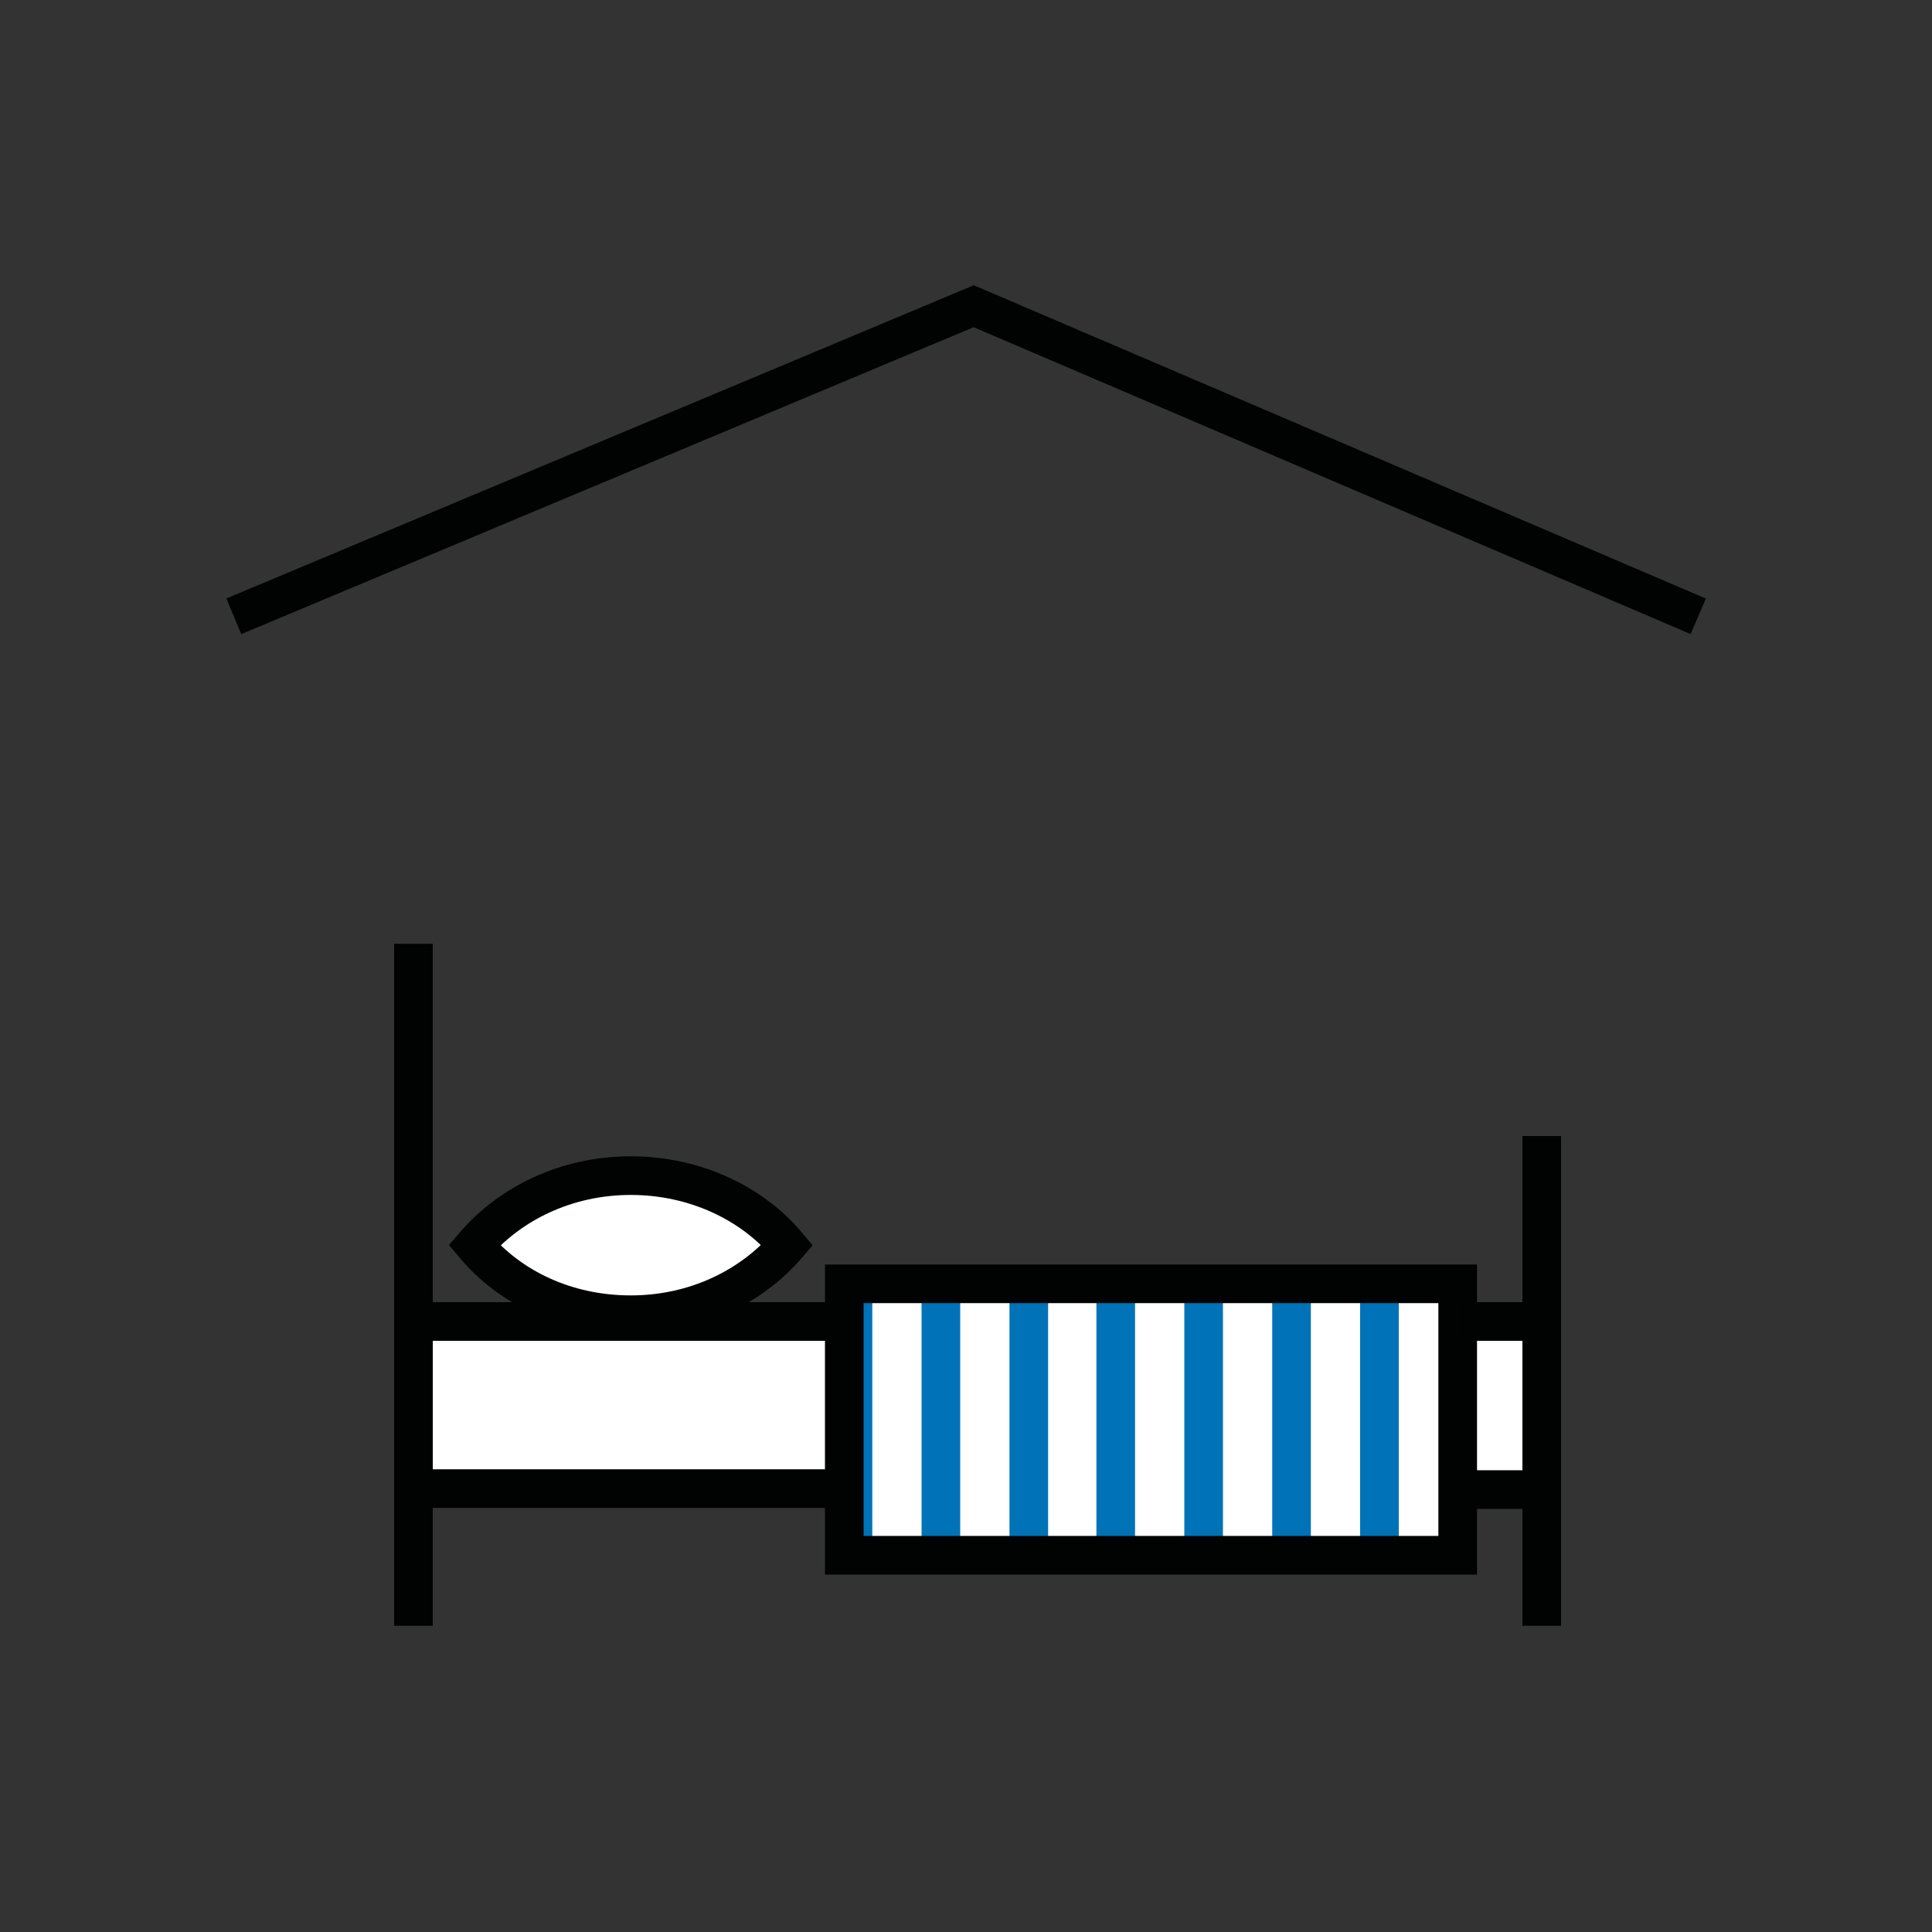 <?xml version="1.0" encoding="UTF-8"?>
<svg xmlns="http://www.w3.org/2000/svg" xmlns:xlink="http://www.w3.org/1999/xlink" version="1.1" x="0px" y="0px" viewBox="0 0 200 200" style="enable-background:new 0 0 200 200;" xml:space="preserve">
<rect x="0" y="0" width="200" height="200" fill="#333333" stroke="none"/>
<style type="text/css">
	.st0{display:none;}
	.st1{display:inline;fill:#ECE9E3;}
	.st2{fill:none;}
	.st3{fill:#FFFFFF;}
	.st4{fill:none;stroke:#010202;stroke-width:4;stroke-linejoin:bevel;stroke-miterlimit:10;}
	.st5{fill:none;stroke:#010202;stroke-width:4;stroke-linejoin:round;}
	.st6{fill:#010202;}
	.st7{clip-path:url(#SVGID_00000166647623607763797250000017215491917865942944_);}
	.st8{fill:none;stroke:#0073B8;stroke-width:4;stroke-miterlimit:10;}
	.st9{fill:none;stroke:#010202;stroke-width:4;}
	.st10{clip-path:url(#SVGID_00000067952912395236494910000016887870550297346707_);}
	.st11{fill:none;stroke:#010202;stroke-width:4;stroke-miterlimit:10;}
	.st12{fill:#FFFFFF;stroke:#010202;stroke-width:4;stroke-miterlimit:10;}
	.st13{clip-path:url(#SVGID_00000143606500886916193050000002771444972258281099_);}
	.st14{clip-path:url(#SVGID_00000106852508341346510370000007632090797975604884_);}
	.st15{clip-path:url(#SVGID_00000142169076944886936530000009461093069202498194_);}
	.st16{clip-path:url(#SVGID_00000154398011889937173550000012641563600706143679_);}
	.st17{fill:none;stroke:#010202;stroke-width:4;stroke-miterlimit:8;}
	
		.st18{clip-path:url(#SVGID_00000153673781874394470100000008101160730190735497_);fill:none;stroke:#010202;stroke-width:4;stroke-linecap:square;stroke-miterlimit:10;}
	.st19{clip-path:url(#SVGID_00000090265061607936102690000008867547456189764757_);}
	.st20{clip-path:url(#SVGID_00000153700510490090980200000018165611556183590557_);}
	.st21{clip-path:url(#Path_1072_00000045587442601961099580000013940990000109519527_);}
	.st22{clip-path:url(#SVGID_00000164507918918742235680000008264715147458996150_);}
	.st23{clip-path:url(#SVGID_00000074402994524061629610000005662477335748200358_);}
	.st24{clip-path:url(#SVGID_00000065041689273833108240000009241426978833456296_);}
	.st25{fill:#FFFFFF;stroke:#0073B8;stroke-width:4;stroke-miterlimit:10;}
	.st26{fill:none;stroke:#010202;stroke-width:5;stroke-linecap:round;stroke-miterlimit:10;}
	.st27{clip-path:url(#SVGID_00000016068701615619353530000005232291149927232933_);}
	.st28{clip-path:url(#SVGID_00000065785946076031857220000001679256891406880703_);}
	.st29{clip-path:url(#SVGID_00000028285888949009109200000012865223832985382305_);}
	.st30{clip-path:url(#SVGID_00000153683559161326365420000002770926442385324706_);}
	.st31{clip-path:url(#SVGID_00000159454724853790430390000009554256350757346715_);}
	.st32{fill:none;stroke:#010202;stroke-width:4;stroke-linecap:round;stroke-linejoin:round;stroke-miterlimit:4;}
	.st33{clip-path:url(#SVGID_00000087375776982490914540000013527432866138375353_);}
	.st34{clip-path:url(#SVGID_00000153689866418966737100000005100415946777441413_);}
	.st35{clip-path:url(#SVGID_00000121244687714511265250000003507910707904833667_);}
	.st36{clip-path:url(#SVGID_00000149355676341915999660000004039531712430008748_);}
	.st37{fill:none;stroke:#010202;stroke-width:4;stroke-linecap:square;stroke-miterlimit:4;}
	.st38{fill:none;stroke:#010202;stroke-width:4;stroke-miterlimit:4;}
	.st39{clip-path:url(#Rechteck_6303_00000046321852291997007320000006425876207928305044_);}
	.st40{clip-path:url(#SVGID_00000126282261667307401550000009132009111337497515_);}
	.st41{clip-path:url(#SVGID_00000046333454383489397360000002689539424188235959_);}
	.st42{fill:none;stroke:#010202;stroke-width:4;stroke-miterlimit:20;}
	
		.st43{clip-path:url(#SVGID_00000038393752448321432410000009562298019679218859_);fill:none;stroke:#010202;stroke-width:4;stroke-linecap:square;stroke-miterlimit:20;}
	.st44{clip-path:url(#SVGID_00000183237869473401860930000008053635427590934461_);}
	.st45{clip-path:url(#SVGID_00000042718562197483589490000006449472500537364892_);}
	.st46{fill:none;stroke:#010202;stroke-width:4;stroke-linecap:round;stroke-linejoin:round;}
	.st47{fill:none;stroke:#010202;stroke-width:4;stroke-linecap:round;stroke-linejoin:round;stroke-dasharray:0,6.243,0,6.243;}
	
		.st48{fill:none;stroke:#010202;stroke-width:4;stroke-linecap:round;stroke-linejoin:round;stroke-dasharray:0,6.243,0,6.243,0,6.243;}
	.st49{clip-path:url(#SVGID_00000142165557538580057990000015208762252134891451_);}
	.st50{clip-path:url(#SVGID_00000108267662322336193080000004821087955990195094_);}
	.st51{clip-path:url(#SVGID_00000089548413873709723210000002642499381363209126_);}
	.st52{clip-path:url(#SVGID_00000093164106187575020930000010085078175725180328_);}
	.st53{fill:#010202;stroke:#010202;stroke-width:4;stroke-miterlimit:10;}
	
		.st54{clip-path:url(#SVGID_00000019637537480193510410000009497932810267248828_);fill:none;stroke:#010202;stroke-width:4;stroke-miterlimit:10;}
	.st55{clip-path:url(#SVGID_00000135668019366907581280000015522272650230140326_);}
	.st56{fill:none;stroke:#010202;stroke-width:4;stroke-linecap:square;stroke-miterlimit:20;}
	
		.st57{fill:none;stroke:#010202;stroke-width:4;stroke-linecap:square;stroke-miterlimit:20;stroke-dasharray:0.754,7.54,0.754,7.54;}
	
		.st58{fill:none;stroke:#010202;stroke-width:4;stroke-linecap:square;stroke-miterlimit:20;stroke-dasharray:0.754,7.54,0.754,7.54,0.754,7.54;}
	.st59{clip-path:url(#SVGID_00000181766858067811389340000007001250368337035151_);}
	.st60{fill:none;stroke:#010202;stroke-width:4;stroke-linecap:square;stroke-miterlimit:10;}
	.st61{clip-path:url(#SVGID_00000064328281807139614730000012247872703089801603_);}
	.st62{clip-path:url(#SVGID_00000076568745500095618870000010675937941735820708_);}
	.st63{clip-path:url(#SVGID_00000116211103771993052590000002690175145820164002_);}
	.st64{clip-path:url(#SVGID_00000021821865675689827630000006080823491643605403_);}
	
		.st65{clip-path:url(#SVGID_00000121261194254923438370000011963214018275578517_);fill:none;stroke:#010202;stroke-width:4;stroke-miterlimit:10;}
	.st66{clip-path:url(#SVGID_00000109749593157138454260000005304714392992212908_);}
	.st67{clip-path:url(#SVGID_00000046328644595125501160000011351082821781968770_);}
	.st68{clip-path:url(#SVGID_00000011006323536883882650000000630725293714640040_);}
	.st69{clip-path:url(#SVGID_00000126291615788651078200000001624467201170856372_);}
	.st70{clip-path:url(#SVGID_00000053508623553037707080000018136847454070647704_);}
	.st71{fill:#FFFFFF;stroke:#010202;stroke-width:4;}
	.st72{clip-path:url(#SVGID_00000132792538428140615720000004498706188932021654_);}
	.st73{clip-path:url(#SVGID_00000010278751555614258420000002118641541649988510_);}
	.st74{clip-path:url(#SVGID_00000100360492213902789110000004602782154867707793_);}
	.st75{fill:none;stroke:#010202;stroke-width:4;stroke-linejoin:round;stroke-miterlimit:10;}
	.st76{clip-path:url(#SVGID_00000120556233800685073240000002001629047556871059_);}
	.st77{fill:none;stroke:#010202;stroke-width:4;stroke-linecap:round;stroke-linejoin:round;stroke-miterlimit:10;}
	.st78{clip-path:url(#SVGID_00000111186237881027819630000000499760550412354480_);}
	.st79{clip-path:url(#SVGID_00000081605547113653556130000005571452713456713866_);}
	.st80{clip-path:url(#SVGID_00000013175818633016608030000010233482613765253524_);}
	.st81{clip-path:url(#SVGID_00000096753539783200921100000015139575470390767257_);}
	.st82{clip-path:url(#SVGID_00000005265720906361517250000012456711018216400813_);}
	.st83{clip-path:url(#SVGID_00000111151972284335842810000012085531708266140544_);}
	.st84{clip-path:url(#SVGID_00000041982549507502082130000004658387581932468119_);}
	
		.st85{clip-path:url(#SVGID_00000103983782814461825020000015514357515029281170_);fill:none;stroke:#010202;stroke-width:4;stroke-miterlimit:10;}
	.st86{clip-path:url(#SVGID_00000170959042973992943050000010143916932910061205_);}
	.st87{clip-path:url(#SVGID_00000112615626919153763920000003260921018893998987_);}
	.st88{clip-path:url(#SVGID_00000118398461583713383600000013618378905014443398_);}
	.st89{clip-path:url(#SVGID_00000111912697159072781030000002501377823063794609_);}
	.st90{clip-path:url(#SVGID_00000152952565425566601830000015695473972369239708_);}
	.st91{clip-path:url(#SVGID_00000168081665576318402990000017416834204606743711_);}
	.st92{clip-path:url(#SVGID_00000022549567467602521100000007203891950763944347_);}
	.st93{clip-path:url(#SVGID_00000049216492085419726970000011036525322208861831_);}
	.st94{fill:none;stroke:#010202;stroke-width:6;stroke-linecap:round;stroke-linejoin:round;stroke-miterlimit:10;}
	.st95{clip-path:url(#SVGID_00000113335126369283359430000014385900133000388772_);}
	.st96{clip-path:url(#SVGID_00000035503595255891845680000011275357380892560009_);}
	.st97{clip-path:url(#SVGID_00000036212435188670197980000010804111288375228058_);}
	.st98{clip-path:url(#SVGID_00000007390428110288427800000015029862771857211820_);}
	.st99{clip-path:url(#SVGID_00000149368449446472784890000017273527219203755148_);}
	.st100{fill:#FFFFFF;stroke:#010202;stroke-width:4;stroke-linecap:round;stroke-linejoin:round;stroke-miterlimit:4;}
	.st101{clip-path:url(#SVGID_00000124872664336766043670000001983322919822140849_);}
	.st102{clip-path:url(#SVGID_00000147927670503951961020000007211454595548684689_);}
	.st103{clip-path:url(#SVGID_00000164483351549483258700000009045390565624554910_);}
	.st104{clip-path:url(#SVGID_00000151544407017941129960000008843065346662590143_);}
	.st105{fill:none;stroke:#0073B8;stroke-width:4.476;stroke-miterlimit:10;}
	.st106{clip-path:url(#SVGID_00000127032688163976685930000004564681487692559506_);}
	.st107{fill:none;stroke:#0073B8;stroke-width:4.472;stroke-miterlimit:10;}
	
		.st108{clip-path:url(#SVGID_00000062185183433560771840000003571105871666524302_);fill:none;stroke:#010202;stroke-width:4;stroke-linecap:square;stroke-miterlimit:20;}
	.st109{clip-path:url(#SVGID_00000103985316238586576020000013743300175671885486_);}
	.st110{clip-path:url(#SVGID_00000167380703979697744790000006996543240749851060_);}
	.st111{clip-path:url(#SVGID_00000003083935322322960180000015319745106810536372_);}
	.st112{clip-path:url(#SVGID_00000003793079400331452880000017304401458814806952_);}
	.st113{clip-path:url(#SVGID_00000139270571144038417010000013516780619141227919_);}
	.st114{clip-path:url(#SVGID_00000172399366705747081540000002537939849050123425_);}
	.st115{clip-path:url(#SVGID_00000023240353698147516290000012271726252294551704_);}
	.st116{clip-path:url(#SVGID_00000132087132796754561610000002576268470002065081_);}
	.st117{clip-path:url(#SVGID_00000037650925733609053690000002122714745851027362_);}
	
		.st118{clip-path:url(#SVGID_00000176721334894969943910000009552041257245959069_);fill:none;stroke:#010202;stroke-width:4;stroke-miterlimit:10;}
	.st119{clip-path:url(#SVGID_00000137854618592392961150000000040958598711491760_);}
	.st120{clip-path:url(#SVGID_00000116222566248388279570000011346864004952942994_);}
	.st121{clip-path:url(#SVGID_00000048470657957487859380000016569499551060925880_);}
	.st122{clip-path:url(#SVGID_00000000902173635203113680000006710013719711822762_);}
	.st123{clip-path:url(#SVGID_00000111191367100755618800000005519258250706599099_);}
	.st124{clip-path:url(#SVGID_00000077283907772494091510000013489726408466222988_);}
	.st125{clip-path:url(#SVGID_00000166670197093710214700000017056205379213443506_);}
	.st126{clip-path:url(#SVGID_00000150075511789790587370000007711339527960317843_);}
	.st127{clip-path:url(#SVGID_00000036949992697445398090000007590447095963089548_);}
	.st128{clip-path:url(#SVGID_00000151502818006512179570000012017351835302292386_);}
	.st129{clip-path:url(#SVGID_00000144308494168753754980000006074755391055625653_);}
	.st130{clip-path:url(#SVGID_00000057867790992862770110000001239086686871238325_);}
	.st131{clip-path:url(#SVGID_00000153700370513213173320000002104152559537771909_);}
	.st132{clip-path:url(#SVGID_00000132069038395764809220000013717866418537840793_);}
	.st133{clip-path:url(#SVGID_00000164509569328429788460000010901323596585028764_);}
	.st134{clip-path:url(#SVGID_00000109720898848964078070000016987342930745655945_);}
	.st135{clip-path:url(#SVGID_00000076593433575956751090000017805920608684290956_);}
	
		.st136{clip-path:url(#SVGID_00000025438251066912969230000005908462496717218732_);fill:none;stroke:#010202;stroke-width:4;stroke-linecap:square;stroke-miterlimit:20;}
	.st137{clip-path:url(#SVGID_00000034056293825457364510000004156721935480017038_);}
	.st138{clip-path:url(#SVGID_00000183969939636359438710000003633505672190197421_);}
	.st139{clip-path:url(#SVGID_00000127728979389513355140000011288877305872595383_);}
	.st140{clip-path:url(#Vereinigungsmenge_13_00000026138346274414101740000007741214917798658177_);}
	.st141{fill:#FFFFFF;stroke:#010202;stroke-width:4;stroke-linecap:square;stroke-miterlimit:10;}
	.st142{fill:none;stroke:#010202;stroke-width:4;stroke-linecap:round;}
	.st143{fill:none;stroke:#010202;stroke-width:4;stroke-linejoin:bevel;}
	.st144{clip-path:url(#SVGID_00000023256283364777004850000011481976956947589521_);}
	.st145{clip-path:url(#SVGID_00000037685827369155758410000015831408513026049974_);}
	.st146{clip-path:url(#SVGID_00000181054807995782570940000014843138057463487408_);}
	.st147{clip-path:url(#SVGID_00000150063362964086905670000000536211890419895739_);}
	.st148{clip-path:url(#SVGID_00000101799597602962725620000003717457910770032262_);}
	.st149{fill:none;stroke:#010202;stroke-width:4;stroke-linecap:square;}
	.st150{clip-path:url(#SVGID_00000138558792757868178520000016101398261209671358_);}
	.st151{clip-path:url(#SVGID_00000079456420047800133570000008558597484571179925_);}
	
		.st152{clip-path:url(#SVGID_00000122717228751701054320000016923620753034020498_);fill:none;stroke:#010202;stroke-width:4;stroke-miterlimit:10;}
	.st153{clip-path:url(#SVGID_00000140713414930186964390000013646584372711682989_);}
	.st154{clip-path:url(#SVGID_00000001635894557733389830000010389825684042158257_);}
	
		.st155{clip-path:url(#SVGID_00000044160153666216523570000009518812325520131514_);fill:none;stroke:#010202;stroke-width:4;stroke-linecap:square;stroke-miterlimit:20;}
	.st156{clip-path:url(#SVGID_00000169537509335618795500000009379937154604062355_);}
	.st157{clip-path:url(#SVGID_00000033352556002014751850000008293037543306971058_);}
	.st158{clip-path:url(#SVGID_00000075163641896201870270000017981842510687582891_);}
	.st159{clip-path:url(#SVGID_00000047778564218890371000000017888677998613490841_);}
	
		.st160{clip-path:url(#SVGID_00000005964798353896357410000013150376046973147558_);fill:none;stroke:#010202;stroke-width:4;stroke-miterlimit:10;}
	.st161{clip-path:url(#SVGID_00000083079697249536838290000015280459731550665604_);}
	.st162{clip-path:url(#SVGID_00000170966587535071869950000000358674637564423868_);}
	.st163{fill:none;stroke:#010202;stroke-width:4;stroke-miterlimit:13.714;}
	.st164{fill:none;stroke:#010202;stroke-width:6;stroke-miterlimit:10;}
	.st165{clip-path:url(#SVGID_00000080885793702059423910000007121297154173496255_);}
	.st166{clip-path:url(#SVGID_00000060013958274162997050000009533465903331332540_);}
	.st167{clip-path:url(#SVGID_00000137099229925435565920000014428109222674181809_);}
	.st168{clip-path:url(#SVGID_00000114774828874871344930000011813455602429017258_);}
	.st169{clip-path:url(#SVGID_00000015342147115871472260000001869510572737174937_);}
	.st170{clip-path:url(#SVGID_00000086665974251901445160000004267103410327658143_);}
	.st171{clip-path:url(#SVGID_00000076581841495064261570000008346218278440764821_);}
	.st172{fill:none;stroke:#010202;stroke-width:4;stroke-linecap:square;stroke-miterlimit:8;}
	.st173{clip-path:url(#SVGID_00000136388122973361097980000003038477293926999436_);}
	.st174{clip-path:url(#SVGID_00000005257030378079586400000013044238945393721737_);}
	.st175{clip-path:url(#SVGID_00000173140299972569718440000004396831918739400613_);}
	.st176{clip-path:url(#SVGID_00000180331100342289337670000013682542534006320570_);}
	.st177{clip-path:url(#SVGID_00000008827772674549874140000017432820060592439698_);}
	.st178{clip-path:url(#SVGID_00000129907703276038475270000009422842688462505628_);}
	.st179{clip-path:url(#SVGID_00000165935108415937071130000016636002535541340322_);}
	.st180{fill:#FFFFFF;stroke:#010202;stroke-width:4;stroke-linejoin:bevel;}
	.st181{clip-path:url(#SVGID_00000168836830578968211040000014910422965891997630_);}
	.st182{clip-path:url(#SVGID_00000175289452640957498680000006684613708661228174_);}
	.st183{clip-path:url(#SVGID_00000160178453732962631520000017717062284686661768_);}
	.st184{clip-path:url(#SVGID_00000090976981716573800870000012131772054872539305_);}
	.st185{clip-path:url(#SVGID_00000011719338545329383880000008349098281596637827_);}
	.st186{clip-path:url(#SVGID_00000000181461349468561830000010612309316141704837_);}
	.st187{clip-path:url(#SVGID_00000026137518225525904030000010771668997663473807_);}
	.st188{clip-path:url(#SVGID_00000129193060092511087470000008012132089540644757_);}
	.st189{clip-path:url(#SVGID_00000165217796329416469910000006486228597640703886_);}
	.st190{clip-path:url(#SVGID_00000059297298976189333910000017817406501204179099_);}
	.st191{clip-path:url(#SVGID_00000006671044775333130490000010162691074489074575_);}
	.st192{clip-path:url(#SVGID_00000065043105237553601320000001596541104622856623_);}
	.st193{clip-path:url(#SVGID_00000150092387763841971940000013895613345108906392_);}
	.st194{clip-path:url(#SVGID_00000096023868252328558660000007174756633474525864_);}
	.st195{clip-path:url(#SVGID_00000024708868080333204390000017919479484142863521_);}
	.st196{clip-path:url(#SVGID_00000123421263277427143490000001417684011759820184_);}
	.st197{clip-path:url(#SVGID_00000094586902970346378000000010374588707563942317_);}
	
		.st198{clip-path:url(#SVGID_00000160167921933234005650000004532883420502039486_);fill:none;stroke:#010202;stroke-width:4;stroke-linecap:square;stroke-miterlimit:20;}
	.st199{clip-path:url(#SVGID_00000156577365554661314190000013840828783380062886_);}
	.st200{clip-path:url(#SVGID_00000096051813841114487790000014382308123787736459_);}
	
		.st201{clip-path:url(#SVGID_00000154387298680846141660000005876177904735169965_);fill:none;stroke:#010202;stroke-width:4;stroke-linecap:square;stroke-miterlimit:20;}
	.st202{clip-path:url(#SVGID_00000172407207759513284460000001614346438026503580_);}
	.st203{clip-path:url(#SVGID_00000135649330199881695040000001204538141472787105_);}
	.st204{clip-path:url(#SVGID_00000063614402138736519020000012795884448140664460_);}
	.st205{clip-path:url(#SVGID_00000054266929572508091840000001241249318255297427_);}
	.st206{clip-path:url(#SVGID_00000160873778533739377740000008245764881844945565_);}
	.st207{clip-path:url(#SVGID_00000135682824192167573610000017506921423949313167_);}
	.st208{clip-path:url(#SVGID_00000183951921592903317830000003298591592102637745_);}
	.st209{clip-path:url(#SVGID_00000173855233816341048380000001403595723943258289_);}
	.st210{clip-path:url(#SVGID_00000030453516707898177920000009472341737156877992_);}
	
		.st211{clip-path:url(#SVGID_00000114050937578118137660000008651942681195278249_);fill:none;stroke:#010202;stroke-width:4;stroke-linecap:square;stroke-miterlimit:20;}
	.st212{clip-path:url(#SVGID_00000176003742200642150590000006040098946545086907_);}
	.st213{clip-path:url(#SVGID_00000134248334319334700080000001242181563572452267_);}
	.st214{clip-path:url(#SVGID_00000017489985714582930850000008327961456940708239_);}
	.st215{clip-path:url(#SVGID_00000115495256206674141980000007186431416425750417_);}
	.st216{fill:#FFFFFF;stroke:#010202;stroke-width:4;stroke-miterlimit:4;}
	.st217{clip-path:url(#SVGID_00000053504893803001004370000006690998614734695857_);}
	.st218{clip-path:url(#SVGID_00000011004816565841429090000017223323443504587159_);}
	.st219{clip-path:url(#SVGID_00000078736827827388992240000001804048104763017902_);}
	.st220{clip-path:url(#SVGID_00000101803303507134912260000006576131356326347662_);}
	.st221{clip-path:url(#SVGID_00000121967076006739903870000003128967000640521402_);}
	.st222{clip-path:url(#SVGID_00000132055818735684843120000010800360556494654905_);}
	.st223{clip-path:url(#SVGID_00000070078757839284028940000018204949880744363437_);}
	.st224{clip-path:url(#SVGID_00000090282522630559545530000002887021626039285949_);}
	.st225{clip-path:url(#SVGID_00000025433677583323438210000016764618021314861978_);}
	.st226{fill:#FFFFFF;stroke:#010202;stroke-width:4;stroke-miterlimit:13.714;}
	.st227{clip-path:url(#SVGID_00000064318610080319526450000008964694184854185103_);}
	.st228{fill:#E6361F;}
	.st229{fill:#F7A516;}
	.st230{clip-path:url(#SVGID_00000180361063130830608740000005239477360036385952_);}
	.st231{fill:#FFFFFF;stroke:#0073B8;stroke-width:4.136;stroke-miterlimit:10;}
	.st232{clip-path:url(#SVGID_00000165199812715794130930000000623473966275951497_);}
	
		.st233{clip-path:url(#SVGID_00000115500502171046351410000001016423612732629683_);fill:none;stroke:#010202;stroke-width:4;stroke-linecap:square;stroke-miterlimit:20;}
	
		.st234{clip-path:url(#SVGID_00000003813124111185100840000013264889573881823874_);fill:none;stroke:#010202;stroke-width:4;stroke-linecap:square;stroke-miterlimit:20;}
	.st235{clip-path:url(#SVGID_00000179612012450082566270000004790602312674770589_);}
	.st236{fill:#FFFFFF;stroke:#0073B8;stroke-width:4.084;stroke-miterlimit:10;}
	.st237{fill:none;stroke:#010202;stroke-width:4.019;stroke-miterlimit:10;}
	.st238{clip-path:url(#SVGID_00000169535133338403244950000016678669894857133721_);}
	.st239{clip-path:url(#SVGID_00000176034575518399132880000005205784924171960967_);}
	.st240{clip-path:url(#SVGID_00000106135662392681262470000001697911814490464684_);}
	.st241{clip-path:url(#SVGID_00000178167876696711023150000005177067226325285291_);}
	.st242{clip-path:url(#SVGID_00000000192000981002661370000005969854682381884580_);}
	.st243{clip-path:url(#SVGID_00000128481844267317103250000016251122065515487931_);}
	.st244{clip-path:url(#SVGID_00000068675152758912523270000008759157136971060658_);}
	.st245{clip-path:url(#SVGID_00000123439735204785268670000005409896815541288383_);}
	.st246{clip-path:url(#SVGID_00000106136583494866359780000018046995422483854725_);}
	.st247{clip-path:url(#SVGID_00000060023471899473127810000017118664349394362528_);}
	.st248{clip-path:url(#SVGID_00000033369081985304601700000016791884495248305828_);}
	.st249{clip-path:url(#SVGID_00000095340139983435622730000017489715332251707315_);}
	.st250{clip-path:url(#SVGID_00000076562294169567536250000009048865388409255348_);}
	.st251{clip-path:url(#SVGID_00000062902141632693439870000017190149920763964341_);}
	.st252{fill:none;stroke:#0073B8;stroke-width:4.002;stroke-miterlimit:10;}
	.st253{clip-path:url(#SVGID_00000134250817607541782150000012175179441217622435_);}
	.st254{fill:#1E1E1D;stroke:#010202;stroke-width:4;stroke-miterlimit:20;}
	.st255{clip-path:url(#Vereinigungsmenge_13_00000035532165792452130770000007182581190597375641_);}
	.st256{fill:#FFFFFF;stroke:#0073B8;stroke-width:4.024;stroke-miterlimit:10;}
	.st257{fill:#020203;}
	.st258{clip-path:url(#SVGID_00000013914957048915447500000009522197184586239906_);}
	.st259{clip-path:url(#SVGID_00000084491026544183779000000007120176424015894417_);}
	.st260{clip-path:url(#SVGID_00000021804772422360617810000003875840512864587965_);}
	.st261{fill:none;stroke:#0073B8;stroke-width:4.07;stroke-miterlimit:10;}
	.st262{clip-path:url(#SVGID_00000011742128411690889290000006804193953237441450_);}
	.st263{clip-path:url(#SVGID_00000164481980750965413540000017364361472861535637_);}
	.st264{clip-path:url(#SVGID_00000156569368237773602630000006742332026464688547_);}
	.st265{clip-path:url(#SVGID_00000095296192083322776440000015962218227736905088_);}
	.st266{clip-path:url(#SVGID_00000111164949908589592940000001625226996438257802_);}
	.st267{clip-path:url(#SVGID_00000071543479810683545370000014119337657872081067_);}
	.st268{clip-path:url(#SVGID_00000165223318599793273150000003249861676342413484_);}
	.st269{fill:#FFFFFF;stroke:#010202;stroke-width:4;stroke-miterlimit:8;}
	.st270{clip-path:url(#SVGID_00000143609672961408208000000016853125180972617108_);}
	.st271{clip-path:url(#SVGID_00000174604101395873987460000016244548696431100328_);}
	.st272{clip-path:url(#SVGID_00000134941830851934615590000004747251397396969141_);}
	.st273{clip-path:url(#SVGID_00000013890554463737112010000014154425694800828075_);}
	.st274{clip-path:url(#SVGID_00000033368982731915093420000017864735719701706135_);}
	.st275{clip-path:url(#SVGID_00000091697643682312928650000016896426569033779110_);}
	.st276{clip-path:url(#SVGID_00000051359588518484487190000018067661715998251166_);}
	.st277{clip-path:url(#SVGID_00000021805113375459065360000008799232359581595837_);}
	.st278{clip-path:url(#SVGID_00000107556013812324508560000004925128865170727322_);}
	
		.st279{clip-path:url(#SVGID_00000005231139269459833990000001889261727858801801_);fill:#FFFFFF;stroke:#010202;stroke-width:4;stroke-miterlimit:20;}
	.st280{clip-path:url(#SVGID_00000152249544081322592710000004465110947930140800_);}
	.st281{clip-path:url(#SVGID_00000048480771390615496790000011042057546568025239_);}
	.st282{clip-path:url(#SVGID_00000140699637907702136940000014603005941043502739_);}
	.st283{clip-path:url(#SVGID_00000003074562192037732760000010007696950253908389_);}
	.st284{clip-path:url(#SVGID_00000062878966570685693600000000783877734377782936_);}
	.st285{clip-path:url(#SVGID_00000135688238392999570170000004709843048619074697_);}
	.st286{clip-path:url(#SVGID_00000173119079876841001970000016601583829361978300_);}
	.st287{clip-path:url(#SVGID_00000181064079386678057240000008496012131354138520_);}
	.st288{clip-path:url(#SVGID_00000008109811622051433510000000418969992367474830_);}
	.st289{clip-path:url(#SVGID_00000115491855130893050530000000652040287323273398_);}
	.st290{clip-path:url(#SVGID_00000022551234448460335120000007656745530702165677_);}
	.st291{clip-path:url(#SVGID_00000025439004815933435750000001570403887619131034_);}
	.st292{clip-path:url(#SVGID_00000167383623304749047070000000482270271758256787_);}
	.st293{clip-path:url(#SVGID_00000083799270324013405120000015631499994733625526_);}
	.st294{clip-path:url(#SVGID_00000072963348676225897410000008100577479763125935_);}
	.st295{clip-path:url(#SVGID_00000098931442855324272190000014893403151675197590_);}
	.st296{clip-path:url(#SVGID_00000031920880150123472250000017390041876483700912_);}
	.st297{clip-path:url(#SVGID_00000030476031316714022240000017185865591258697603_);}
	.st298{clip-path:url(#SVGID_00000065774866836435542310000007385619874945011388_);}
	.st299{clip-path:url(#SVGID_00000074417247658044572130000000626050998996002955_);}
	.st300{clip-path:url(#SVGID_00000145766510090456853170000017801837662728830646_);}
	.st301{fill:#FFFFFF;stroke:#010202;stroke-width:4;stroke-linejoin:bevel;stroke-miterlimit:10;}
	.st302{clip-path:url(#SVGID_00000121246746728872742270000009474696676640249750_);}
	.st303{clip-path:url(#SVGID_00000051377226631907784290000005944228236173771942_);}
	.st304{clip-path:url(#SVGID_00000063597959907202436880000004901892260000787890_);}
	.st305{clip-path:url(#SVGID_00000072990398632901388380000017834149548639019435_);}
	.st306{clip-path:url(#SVGID_00000045579130044870861410000009276131877871633337_);}
	.st307{clip-path:url(#SVGID_00000135671507342610377760000013204659504300045971_);}
	.st308{clip-path:url(#Pfad_4684_00000114050973483902050560000012747746898599618456_);}
	.st309{clip-path:url(#SVGID_00000015315893169400596470000014462762253659903387_);}
	.st310{clip-path:url(#SVGID_00000036946269749631766390000005931926627603489702_);}
	
		.st311{clip-path:url(#SVGID_00000127754408311212592280000014732961178680233906_);fill:none;stroke:#010202;stroke-width:4;stroke-linecap:square;stroke-miterlimit:10;}
	
		.st312{clip-path:url(#SVGID_00000064320971567795847970000004831980207134419340_);fill:none;stroke:#010202;stroke-width:4;stroke-linecap:square;stroke-miterlimit:10;}
	.st313{clip-path:url(#SVGID_00000173866594409428889340000012789697270056093620_);}
	.st314{fill:none;stroke:#010202;stroke-width:4;stroke-linecap:square;stroke-linejoin:bevel;stroke-miterlimit:10;}
	.st315{clip-path:url(#SVGID_00000066511740363563631620000008241811222160827285_);}
	.st316{clip-path:url(#SVGID_00000096059424527928585290000008876982678503308187_);}
	.st317{clip-path:url(#SVGID_00000176744097998854286040000012135498638475027083_);}
	.st318{clip-path:url(#SVGID_00000150820512565172935110000005460633590986782897_);}
	.st319{clip-path:url(#SVGID_00000011016268759536494160000000347803612573009564_);}
	.st320{clip-path:url(#SVGID_00000093886275014011045300000016265968050917923738_);fill:#FFFFFF;}
	.st321{clip-path:url(#SVGID_00000093886275014011045300000016265968050917923738_);}
	.st322{clip-path:url(#SVGID_00000111156201841258225220000009579189376754580924_);fill:#FFFFFF;}
	.st323{clip-path:url(#SVGID_00000111156201841258225220000009579189376754580924_);}
	.st324{clip-path:url(#SVGID_00000155106157565404340560000015025478412840666783_);}
	.st325{clip-path:url(#SVGID_00000042005724195219566900000006880570984927805098_);}
	.st326{clip-path:url(#SVGID_00000091720648604032675000000004421008317259863740_);}
	.st327{clip-path:url(#SVGID_00000160880520179558382400000006616832607876706947_);}
	.st328{clip-path:url(#SVGID_00000159460699013017803160000016280030541206742974_);}
	.st329{clip-path:url(#SVGID_00000094618945307879984010000018029808915685126335_);}
	.st330{clip-path:url(#SVGID_00000153685203060313795650000002402332964030776197_);}
	.st331{clip-path:url(#SVGID_00000159458940958411603530000016930174742265488798_);}
	.st332{clip-path:url(#SVGID_00000152257420624221915060000007720396192138171810_);}
	.st333{clip-path:url(#SVGID_00000147923442277538576460000011248514093374933641_);}
	.st334{clip-path:url(#SVGID_00000049918830868297058450000004522602854468208785_);}
	.st335{clip-path:url(#SVGID_00000155148185333863373760000015642386442311459216_);}
	.st336{clip-path:url(#SVGID_00000084505762998611737580000016033035280202760630_);}
	.st337{clip-path:url(#SVGID_00000072983946859218428050000003911485870095221419_);}
	.st338{clip-path:url(#SVGID_00000173124174708757522170000014187732750069491094_);}
	.st339{clip-path:url(#SVGID_00000073715485743920450540000004976757010355741628_);}
	.st340{clip-path:url(#SVGID_00000060031622970559477020000016471226559458118298_);}
	.st341{clip-path:url(#SVGID_00000150801519576465987190000017966218549541013652_);}
	.st342{clip-path:url(#SVGID_00000001649453965736365390000007009207690066299529_);}
	.st343{clip-path:url(#SVGID_00000034792546242091597980000017852308818782173836_);}
	.st344{clip-path:url(#SVGID_00000037682918376829085930000011699224940419002249_);}
	.st345{clip-path:url(#SVGID_00000160154598194367915990000002083397999789773489_);}
	.st346{clip-path:url(#SVGID_00000127046204006587025370000014433634991135789465_);}
	.st347{clip-path:url(#SVGID_00000028305466895626617260000008444263869106583442_);}
	.st348{clip-path:url(#SVGID_00000170238488698322881850000014026647296688847491_);}
	.st349{clip-path:url(#SVGID_00000086662155339022826680000007811777826779171457_);}
	.st350{clip-path:url(#SVGID_00000152986458850187227060000017209926711084229565_);}
	.st351{clip-path:url(#SVGID_00000174600182102211001010000016235154451757456572_);}
	.st352{clip-path:url(#SVGID_00000165224483762497057060000015469579055855713446_);}
	.st353{clip-path:url(#SVGID_00000029732213911999287530000014247607018036082874_);}
	.st354{clip-path:url(#SVGID_00000010296271312506183870000002597754135119080578_);}
	.st355{clip-path:url(#SVGID_00000146496662022720844800000006321206669153054340_);}
	.st356{fill:#FFFFFF;stroke:#010202;stroke-width:4;stroke-miterlimit:20;}
	.st357{clip-path:url(#SVGID_00000018224901688227224610000015207138151167022727_);}
	.st358{clip-path:url(#SVGID_00000178200928589657494840000003610490257606532495_);}
	.st359{clip-path:url(#SVGID_00000056398853919553178860000007683488444706800022_);}
	.st360{clip-path:url(#SVGID_00000138571700391389206670000003432755875129713070_);}
	.st361{clip-path:url(#SVGID_00000075120483308469735790000011449580756978264204_);}
	.st362{clip-path:url(#SVGID_00000088116237203419358010000000683313491189867450_);}
	.st363{clip-path:url(#SVGID_00000151506358698084192340000003702923244435637423_);}
	.st364{clip-path:url(#SVGID_00000140729304106043208880000000848754576998742440_);}
	.st365{clip-path:url(#SVGID_00000077293886991825059310000014480966202277533594_);}
	.st366{clip-path:url(#SVGID_00000114757514627036219510000013777646106533586061_);}
	.st367{clip-path:url(#SVGID_00000181073313075261885630000003976493770561384351_);}
	.st368{clip-path:url(#SVGID_00000183949762646802812950000009842279805767779732_);}
	.st369{fill:#020203;stroke:#010202;stroke-width:4;stroke-miterlimit:10;}
	.st370{clip-path:url(#SVGID_00000017477594090006383150000016918032947031451838_);}
	.st371{clip-path:url(#SVGID_00000131339081486795487240000014031477136305585084_);}
	.st372{clip-path:url(#SVGID_00000171693506551296765560000006161568236027542444_);}
	.st373{clip-path:url(#SVGID_00000015333332935566469780000000396169558361316532_);}
	.st374{clip-path:url(#SVGID_00000062882610104284081250000011992344766339160993_);}
	.st375{clip-path:url(#SVGID_00000086673066077166850860000016579372978723607974_);}
	.st376{clip-path:url(#SVGID_00000166661308616724105400000001028133847444324764_);}
	.st377{clip-path:url(#SVGID_00000168082998398127250210000011966076755846348206_);}
	.st378{clip-path:url(#SVGID_00000078739576609917536340000013550330732741775527_);}
	.st379{clip-path:url(#SVGID_00000142140014515822183970000013494832173373573008_);}
	.st380{clip-path:url(#SVGID_00000025418745019140287020000012826238498551668362_);}
	.st381{clip-path:url(#SVGID_00000146481434036739758160000006527358239983371679_);}
	.st382{clip-path:url(#SVGID_00000055691355017358956580000005856242141370216612_);}
	
		.st383{clip-path:url(#SVGID_00000155121788334012764040000007447132751504237193_);fill:none;stroke:#010202;stroke-width:4;stroke-linecap:square;stroke-miterlimit:20;}
	
		.st384{clip-path:url(#SVGID_00000109005833323867031550000003606024538948332162_);fill:none;stroke:#010202;stroke-width:4;stroke-linecap:square;stroke-miterlimit:20;}
	.st385{clip-path:url(#SVGID_00000027601633946776053110000003705361172649869463_);}
	.st386{clip-path:url(#SVGID_00000058563184975521924450000010490193715347979960_);}
	.st387{clip-path:url(#SVGID_00000172438917998023567930000000823124714966898573_);}
	.st388{clip-path:url(#SVGID_00000135687720053952436410000010401719959593173429_);}
	.st389{clip-path:url(#SVGID_00000047018493177459572760000008215362861375423920_);}
	.st390{clip-path:url(#SVGID_00000059269056078923502950000011509501862041545869_);}
	.st391{clip-path:url(#SVGID_00000150793510931331392730000014142878936508204726_);}
	.st392{fill:none;stroke:#020203;stroke-width:4;stroke-miterlimit:10;}
	.st393{clip-path:url(#SVGID_00000060752939399257670990000014415495982964874374_);}
	.st394{clip-path:url(#SVGID_00000056388275647413315750000009130874041043970963_);}
	.st395{clip-path:url(#SVGID_00000172439182681571160170000015748559851397024432_);}
	.st396{clip-path:url(#SVGID_00000075161407979121469440000006238687799084727940_);}
	.st397{fill:none;stroke:#020203;stroke-width:4;stroke-linecap:round;stroke-miterlimit:10;}
	.st398{fill:none;stroke:#020203;stroke-width:4;}
	.st399{clip-path:url(#SVGID_00000144312340778646087740000012738491437172977566_);}
	.st400{clip-path:url(#SVGID_00000093161451178892196090000016363199442341080472_);}
	.st401{fill:none;stroke:#0073B8;stroke-width:4.001;stroke-miterlimit:10.003;}
	.st402{fill:none;stroke:#020203;stroke-width:4.001;stroke-miterlimit:10.003;}
	.st403{enable-background:new    ;}
	.st404{fill:#FFFFFF;stroke:#020203;stroke-width:3.999;stroke-miterlimit:9.998;}
	.st405{fill:#E5E2DA;fill-opacity:0;}
	.st406{clip-path:url(#SVGID_00000052102087084023512110000002932230932049220776_);}
	.st407{clip-path:url(#SVGID_00000152257133965999200130000013863664521577414275_);}
	.st408{clip-path:url(#SVGID_00000042711427712401173030000013457804035746415535_);}
	.st409{clip-path:url(#SVGID_00000031182942920786095350000006892873146846909344_);}
	.st410{fill:none;stroke:#020203;stroke-width:4.017;stroke-miterlimit:10;}
	.st411{fill:none;stroke:#020203;stroke-width:4;stroke-linecap:square;stroke-miterlimit:10;}
	.st412{clip-path:url(#SVGID_00000119838259988794284760000001937168807938297520_);}
	.st413{clip-path:url(#SVGID_00000139253283853479010730000016245948824123009464_);}
	.st414{fill:#FFFFFF;stroke:#020203;stroke-width:4;stroke-miterlimit:10;}
	.st415{clip-path:url(#SVGID_00000042000589562346525000000000748192545523307165_);}
	.st416{clip-path:url(#SVGID_00000019642994261420075180000017211020945582183573_);}
	.st417{clip-path:url(#SVGID_00000042724388732522905100000004700050192658027147_);}
	.st418{clip-path:url(#SVGID_00000163781057041630265070000014245985836553824151_);}
	.st419{clip-path:url(#Pfad_81327_00000131339172687502263090000007135162800503962773_);}
	.st420{fill:none;stroke:#FFFFFF;stroke-width:6;}
	.st421{fill:#FFFFFF;stroke:#040505;stroke-width:4;stroke-miterlimit:10;}
	.st422{fill:none;stroke:#040505;stroke-width:4;stroke-miterlimit:10;}
	.st423{clip-path:url(#SVGID_00000082330718124594607160000008848347999652035211_);}
	.st424{clip-path:url(#SVGID_00000171707580652861045370000004310135048793948053_);}
	
		.st425{clip-path:url(#SVGID_00000157279934987566614430000018352322384077810347_);fill:#FFFFFF;stroke:#010202;stroke-width:4;stroke-miterlimit:10;}
	.st426{clip-path:url(#SVGID_00000049186075834135291760000001785699626358882480_);}
	.st427{clip-path:url(#SVGID_00000123437725509772983280000011891086473215281287_);}
	.st428{clip-path:url(#SVGID_00000119813689981569374690000014932624577014946485_);}
	.st429{clip-path:url(#SVGID_00000111890839603462872770000003002335318547950982_);}
	.st430{clip-path:url(#SVGID_00000011749161945626182040000006619423830875769018_);}
	.st431{clip-path:url(#SVGID_00000161631282715667845050000009011630455844299946_);}
	.st432{clip-path:url(#SVGID_00000091702862253442519730000003297718817724378771_);}
	.st433{fill:none;stroke:#030505;stroke-width:4;stroke-miterlimit:10;}
	.st434{clip-path:url(#SVGID_00000152943773477190208990000016555745892190866836_);}
	.st435{clip-path:url(#SVGID_00000015344093271531377360000008352589424830233517_);}
	.st436{clip-path:url(#SVGID_00000082326745537357904980000016809763122269426571_);}
	.st437{clip-path:url(#SVGID_00000137823714583158269980000017002491514623633559_);}
	.st438{clip-path:url(#SVGID_00000150824790927184950420000012404287707454736053_);}
	.st439{clip-path:url(#SVGID_00000016754900592834546290000003936096350965542016_);}
	.st440{clip-path:url(#SVGID_00000137117833392929348630000012021867916781985466_);}
	.st441{clip-path:url(#SVGID_00000137826717085502201940000017541364628046719421_);}
	.st442{clip-path:url(#SVGID_00000181785658879778952680000011907770095563158672_);}
	.st443{clip-path:url(#SVGID_00000121962889092678896730000006958432065569779869_);}
	.st444{clip-path:url(#SVGID_00000158719212221202263170000016747573363637429688_);}
	.st445{clip-path:url(#SVGID_00000064333738096546085440000015523239685544853406_);}
	.st446{clip-path:url(#SVGID_00000029740592013360501900000000301036819428117137_);}
	.st447{fill:#D5D5D5;}
	.st448{clip-path:url(#SVGID_00000011736128410464335570000003134358117415331229_);}
	
		.st449{clip-path:url(#SVGID_00000011736128410464335570000003134358117415331229_);fill:none;stroke:#0073B8;stroke-width:4;stroke-miterlimit:10;}
	.st450{clip-path:url(#SVGID_00000145022387466180690370000008744760386742417822_);}
	.st451{clip-path:url(#SVGID_00000062903879940534288040000009386640976424077479_);}
	.st452{clip-path:url(#SVGID_00000150789226243166057130000007798035908121424060_);}
	.st453{clip-path:url(#SVGID_00000170239577449117006870000004829823120749887913_);}
	.st454{clip-path:url(#SVGID_00000003792860996455809900000016227397836967903623_);}
	.st455{clip-path:url(#SVGID_00000063605931100902353140000009610003412490901661_);}
	.st456{clip-path:url(#SVGID_00000107586493955872414200000006067050627594409620_);}
	.st457{clip-path:url(#SVGID_00000116954294153656934840000014514657065453552285_);}
	.st458{clip-path:url(#SVGID_00000025411895923832687450000002857648698440521365_);}
	.st459{clip-path:url(#SVGID_00000013171574306804531660000010388994862332179374_);}
	.st460{clip-path:url(#SVGID_00000125595813071741520020000015701485693010716328_);}
	.st461{clip-path:url(#SVGID_00000129923103126959077060000015712409180676889505_);}
	.st462{clip-path:url(#SVGID_00000054267189966915550690000017550416542739848613_);}
	.st463{clip-path:url(#SVGID_00000127743696297884073980000017504300837481578888_);}
	.st464{clip-path:url(#SVGID_00000060733877204974253860000000062598242694509185_);}
	.st465{fill:none;stroke:#C9AE8A;stroke-width:4;stroke-miterlimit:10;}
	.st466{clip-path:url(#SVGID_00000085966012093784551090000012788340071197651087_);}
	.st467{clip-path:url(#SVGID_00000109729855683851399460000007950264896701419435_);}
	.st468{clip-path:url(#SVGID_00000145051905883217049730000009118622969357752491_);}
	.st469{clip-path:url(#SVGID_00000118359802326085815230000018217162707813654152_);}
	.st470{clip-path:url(#SVGID_00000012469888327316503040000002481541878500450742_);}
	.st471{clip-path:url(#SVGID_00000075155085138852489810000000101715435111206034_);}
	.st472{clip-path:url(#SVGID_00000157995090848674602360000006566287803121990301_);}
	.st473{clip-path:url(#SVGID_00000005974124144992393280000015028495359392005040_);}
	.st474{clip-path:url(#SVGID_00000062903096282158937360000015576168534819042445_);}
</style>
<g id="Background" class="st0">
	<rect x="-6890.1" y="-6750.4" class="st1" width="16370" height="16370"></rect>
</g>
<g id="Ebene_1">
	<g>
		<rect class="st2" width="200" height="200"></rect>
		<g>
			<g>
				<polygon class="st3" points="150.8,136.8 150.8,132.9 87.4,132.9 87.4,136.8 42.8,136.8 42.8,154.1 87.4,154.1 87.4,161.1       150.8,161.1 150.8,154.2 159.6,154.2 159.6,136.8     "></polygon>
				<path class="st3" d="M65.3,136.2c6.7,0,12.5-2.9,16.2-7.2c-3.7-4.4-9.5-7.2-16.2-7.2s-12.5,2.9-16.2,7.2      C52.8,133.3,58.7,136.2,65.3,136.2z"></path>
			</g>
			<g>
				<defs>
					<rect id="SVGID_00000036211073197100512360000006038043389272375170_" x="87.4" y="132.9" width="63.5" height="28.1"></rect>
				</defs>
				<clipPath id="SVGID_00000134959928697156400020000004455782336190943903_">
					<use xlink:href="#SVGID_00000036211073197100512360000006038043389272375170_" style="overflow:visible;"></use>
				</clipPath>
				<g style="clip-path:url(#SVGID_00000134959928697156400020000004455782336190943903_);">
					<g id="Gruppe_6727_00000139272179159070389650000007452610996051617972_">
						<g id="Gruppe_6726_00000127019838178033726260000004808042963502360462_">
							
								<line id="Linie_1258_00000149383766042920814150000003649900172544277398_" class="st8" x1="79.2" y1="182.8" x2="79.2" y2="58.3"></line>
							
								<line id="Linie_1259_00000170259903336003298510000016597610835951367320_" class="st8" x1="88.3" y1="182.8" x2="88.3" y2="58.3"></line>
							
								<line id="Linie_1260_00000031197712769952066390000015787735139602938285_" class="st8" x1="97.4" y1="182.8" x2="97.4" y2="58.3"></line>
							
								<line id="Linie_1261_00000111896389915066655680000009541270099711970191_" class="st8" x1="106.5" y1="182.8" x2="106.5" y2="58.3"></line>
							
								<line id="Linie_1262_00000096056756277525513550000009296233350723569030_" class="st8" x1="115.5" y1="182.8" x2="115.5" y2="58.3"></line>
							
								<line id="Linie_1263_00000151501176003929963210000000022043244200407686_" class="st8" x1="124.6" y1="182.8" x2="124.6" y2="58.3"></line>
							
								<line id="Linie_1264_00000181765730381929170010000013350962430943507101_" class="st8" x1="133.7" y1="182.8" x2="133.7" y2="58.3"></line>
							
								<line id="Linie_1265_00000132050446922571508880000005262686668576733352_" class="st8" x1="142.8" y1="182.8" x2="142.8" y2="58.3"></line>
							
								<line id="Linie_1266_00000153694291625371829760000014015648718205246101_" class="st8" x1="151.8" y1="182.8" x2="151.8" y2="58.3"></line>
							
								<line id="Linie_1267_00000060738906608663018350000008224246091415452055_" class="st8" x1="160.9" y1="182.8" x2="160.9" y2="58.3"></line>
							
								<line id="Linie_1268_00000146482631997251355870000009446211608097946026_" class="st8" x1="170" y1="182.8" x2="170" y2="58.3"></line>
						</g>
					</g>
				</g>
			</g>
			<rect x="87.4" y="132.9" class="st11" width="63.5" height="28.1"></rect>
			<polyline class="st11" points="87.3,154.1 42.8,154.1 42.8,136.8 86.7,136.8    "></polyline>
			<line class="st11" x1="151.5" y1="136.8" x2="160.5" y2="136.8"></line>
			<line class="st11" x1="42.8" y1="168.3" x2="42.8" y2="97.7"></line>
			<line class="st11" x1="159.6" y1="168.3" x2="159.6" y2="117.6"></line>
			<line class="st11" x1="158.7" y1="154.2" x2="150.8" y2="154.2"></line>
			<polyline class="st11" points="175.8,63.8 100.8,31.7 24.2,63.8    "></polyline>
			<path class="st11" d="M65.3,121.7c-6.7,0-12.5,2.9-16.2,7.2c3.7,4.4,9.5,7.2,16.2,7.2s12.5-2.9,16.2-7.2     C77.9,124.6,72,121.7,65.3,121.7z"></path>
		</g>
	</g>
</g>
</svg>
